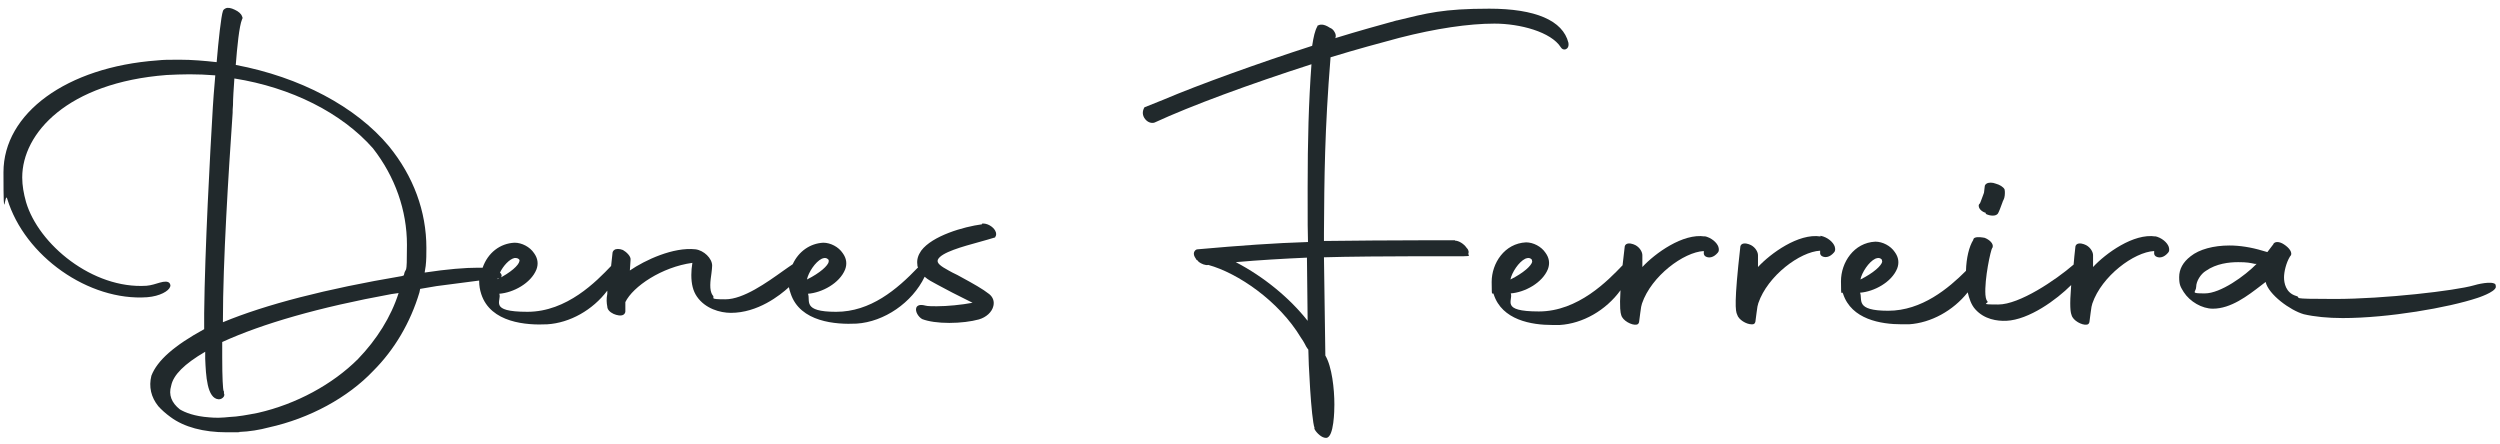 <svg xmlns="http://www.w3.org/2000/svg" viewBox="0 0 720 128"><defs><style>      .cls-1 {        fill: #21292c;      }    </style></defs><g><g id="Camada_1"><g><path class="cls-1" d="M282.8,64.6h0c-5.3.7-14.3,3.3-17.5,7.6-.9,1.3-1.3,2.6-1.1,4,0,.3,0,.5.2.8-6.1,6.4-13.7,12.8-23.6,12.8s-7.3-3.2-8.1-5.2c4-.3,9.1-3,10.7-7,.6-1.6.4-3.2-.7-4.7-1.2-1.8-3.5-3-5.6-3-3.8.2-7.1,2.5-8.8,6.2-.8.5-1.7,1.2-2.6,1.8-4.9,3.5-11.6,8.3-16.8,8.3s-2.7-.4-3.7-1.2c-1-1.5-.6-4.2-.3-6.3.1-.9.2-1.6.2-2.2,0-2.1-2.4-4.4-4.8-4.7-6.4-.7-14.5,3.1-18.9,6.1l.2-3c.2-1.1-1.3-2.4-2.2-2.9-1-.4-2-.4-2.5,0-.3.2-.5.6-.5.9l-.4,3.7c-4.2,4.4-12.7,13.2-24.1,13.2s-7.3-3.2-8.1-5.2c4-.3,9.1-3,10.7-7,.6-1.6.4-3.2-.7-4.7-1.2-1.8-3.5-3-5.6-3-4.2.2-7.7,2.9-9.2,7.2-.4,0-.8,0-1.3,0-3.7,0-8.8.4-15.4,1.4l.3-1.9c.2-1.7.2-3.5.2-5.2,0-10.5-3.7-20.6-10.8-29.3-9.5-11.4-25.6-19.9-44.1-23.4.4-5.2,1-11.2,1.8-13.1.2-.3.2-.6,0-.9-.2-.7-1-1.4-2.1-1.9-1-.5-2-.7-2.6-.4-.4.2-.7.4-.8.8-.5,1.3-1.3,8.6-1.8,14.7-3.6-.4-7.1-.7-10.6-.7s-4.5,0-6.5.2C19.2,19.3,1,32.6,1,49.6s.4,5,1.1,7.7c5,16.5,23.5,29.5,40.3,28.3,3.7-.3,6.2-1.8,6.6-3,.2-.4,0-.8-.2-1.1-.5-.5-1.4-.5-2.8-.1-1,.3-2.5.8-3.8.9-15.5,1-31.1-11.9-34.7-24.1-.7-2.5-1.1-4.8-1.1-7.1,0-12.7,13-27.3,41.6-29.5,2.1-.1,4.3-.2,6.6-.2s4.9.1,7.4.3c-.4,4.2-.6,7.8-.7,9.1-.8,13.4-2.3,41-2.5,59.4v4.6c-8.6,4.7-13.5,9-15.2,13.4-.8,3.2-.1,6.2,2,8.8.8.9,2.1,2.1,3.5,3.1,3.9,2.9,9.5,4.4,16.2,4.4s2.4,0,3.6-.1c2.9-.1,5.9-.6,8.5-1.3,11.8-2.6,22.8-8.6,30.1-16.3,6.1-6.1,10.7-13.9,13.3-22.6l.2-1,4.7-.8,12.3-1.6c0,0,0,.2,0,.3,0,1.1.2,2.4.6,3.6,2.7,8.3,13.1,9,19,8.7,6.5-.4,13.1-4.1,17.3-9.7v.9c-.3,1.5-.2,2.7,0,3.7,0,.8.7,1.6,1.8,2.1.9.4,2.2.7,2.9.2.3-.2.5-.6.5-.9v-2.7c2.2-4.5,10.5-10.1,19.3-11.3-.2,1.2-.3,2.4-.3,3.5,0,2.6.5,4.6,1.6,6.2,2.4,3.5,6.7,4.7,9.8,4.7,7.7,0,14.1-5,16.7-7.4.1.6.3,1.2.5,1.8,2.7,8.3,13.1,9,19,8.7,7.9-.5,16-6,19.6-13.5,1,.9,2.2,1.5,3.5,2.2.5.3,1,.5,1.5.8,1.6.9,4,2.1,6.4,3.3.8.4,1.6.8,2.4,1.2-3.2.6-7.3,1-10.3,1s-2.8-.1-3.8-.3c-1.5-.3-2,.4-2.1.7-.4,1.1.6,2.7,1.7,3.3,1.8.7,4.6,1.1,7.8,1.1s6.3-.4,8.5-1c2.1-.6,3.8-2.1,4.2-3.9.3-1.3-.1-2.5-1.2-3.4-1.9-1.5-4.6-3-7.9-4.8-.8-.5-1.7-.9-2.7-1.4-.4-.2-.7-.4-1.1-.6-2.2-1.2-3.5-2.1-3.1-3.1.9-2.1,7.2-3.8,11.9-5.1,1.7-.5,3.3-.9,4.5-1.3h.1s0-.1,0-.1c.4-.5.4-1.2,0-1.9-.6-1.1-2.3-2.2-3.8-2ZM238.7,75.3c-.2,1.2-2.5,3.3-6.3,5.2.4-2,2.4-5.1,4.3-6,.3-.1.6-.2.8-.2.4,0,.7.1,1,.4s.2.2.1.5ZM143.4,80.2c.4,0,.9-.2,1-.5.2-.4,0-.8-.4-1.2.9-1.9,2.7-3.9,4.2-4.2.5,0,.9,0,1.3.4,0,0,.2.2.1.5-.2,1.2-2.5,3.3-6.3,5.2,0,0,0-.1,0-.2ZM64.2,92.7s0,0,0,0c0-.1,0-.2,0-.3,0-17.2,1.6-42.4,2.8-59.9,0-.6,0-1.3.1-2.2,0-2,.2-4.7.4-7.7,16.4,2.6,30.9,9.9,39.9,20.1,6.4,8.2,9.8,17.9,9.8,27.8s-.3,5.8-.9,8.8l-.5.2c-21.9,3.7-39.3,8.2-51.6,13.3ZM64.5,113.3v-.6c-.1,0-.1-.1-.1-.1h0c-.2-.5-.4-3.7-.4-9.7v-4.4c11.6-5.3,27.9-10,48.7-13.8l2.1-.3c-2.2,6.9-6.3,13.4-11.7,19-7.3,7.3-17.8,13-28.8,15.5-3.1.6-5.7,1.1-8.3,1.2-1.8.2-3.9.3-5.7.1-4.3-.3-7-1.4-8.5-2.3-2.4-1.9-3.3-4.2-2.5-6.8.6-3.1,3.8-6.3,9.8-9.8,0,.6,0,1.3,0,2,.2,4.8.5,11.5,3.9,11.7.6,0,1.1-.3,1.4-.7.2-.3.3-.7.1-1Z"></path><path class="cls-1" d="M419.1,69.2h-9.1c-7.7,0-21.5.1-28.7.2v-2.3c.1-15.9.2-29.6,1.9-50.6,7.5-2.3,14.2-4.1,19.8-5.6,10.5-2.7,20-4.1,27.4-4.1s16.3,2.4,19.1,6.8c.3.5.8.8,1.4.6.5-.2,1-.7.8-1.9-1.6-6.4-9.5-9.8-22.8-9.8s-18,1.3-26.6,3.4h-.1c-4.7,1.3-10.9,3-17.7,5.1,0,0,0,0,.1-.1h0c.2-.5.1-1.1-.2-1.6-.3-.6-.8-1.1-1.4-1.3-1.8-1.2-2.9-1-3.5-.6h-.1c0,0,0,.2,0,.2-.7,1.2-1.1,3-1.5,5.6-15.2,4.9-32.7,11.2-42.8,15.5l-5.5,2.2h0c-.7,1.2-.6,2.4.2,3.4.7.9,1.8,1.3,2.7,1,10.6-4.9,27.5-11.1,45.2-16.8-.8,10.9-1.1,21.9-1.1,35.6s0,9.9.1,15.6c-9.6.3-19.4,1-31.8,2.1-.5,0-.8.4-1,.8-.2.6,0,1.2.5,1.9.1.3.3.4.6.6,0,.1.2.2.2.3h0c.8.6,2,1.1,2.8.9h0c8.4,2.3,20.3,10.3,26.7,21,.4.5.7,1.1,1,1.6.3.6.6,1.2,1.1,1.8,0,3.1.8,19.9,1.8,22.6,0,0,0,0,0,0h-.1c0,.1.2.5.2.5.6,1,2,2.3,3.1,2.3s.1,0,.2,0c2.2-.2,2.3-8,2.3-9.6,0-4.5-.7-10.9-2.6-14.1l-.4-28.3c6.4-.2,19.5-.3,26.8-.3s4.1,0,6.2,0c2.3,0,4.7,0,7.2,0s1.2-.3,1.4-.8c.1-.3.2-.9-.5-1.6-.8-1.2-2.3-2.1-3.4-2.1ZM376.6,92.4c-5.1-6.5-12.6-12.7-20.7-16.9,6.7-.6,13.8-1,20.5-1.3l.2,18.2Z"></path><path class="cls-1" d="M491,68.1h0c-6.3-1-14.4,4.9-18,8.8v-3.4c0-.9-.7-2.2-2-2.9-.8-.4-1.9-.7-2.6-.3-.3.2-.5.5-.5.9-.2,1.9-.4,3.6-.6,5.2-4.2,4.4-12.8,13.3-24.1,13.3s-7.3-3.2-8.1-5.2c4-.3,9.1-3,10.7-7,.6-1.6.4-3.2-.7-4.7-1.2-1.8-3.5-3-5.6-3h0c-6.2.3-9.9,6-9.9,11.4s.2,2.4.6,3.6c2.4,7.4,10.9,8.8,16.9,8.8s1.4,0,2.1,0c6.6-.4,13.3-4.2,17.5-10-.3,5.1,0,6.5.2,7.1.4,1.7,3.1,3,4.3,2.8.6,0,.9-.5.9-1.1.1-.9.2-1.7.3-2.3.2-1.6.3-2.1.5-2.7,2.7-7.9,12-14.8,17.8-15.1v.4c-.1.6.2,1.1.8,1.3.8.3,2,.2,3.2-1.2.4-.4.4-1,.2-1.7-.4-1.2-2-2.7-4.1-3.1ZM441.3,75.3c-.2,1.2-2.5,3.3-6.3,5.2.4-2,2.4-5.1,4.3-6,.3-.1.6-.2.8-.2.4,0,.7.1,1,.4,0,0,.2.2.1.5Z"></path><path class="cls-1" d="M524.3,68.1h0c-6.3-1-14.4,4.9-18,8.8v-3.4c0-.9-.7-2.2-2-2.9-.8-.4-1.9-.7-2.6-.3-.3.2-.5.5-.5.9-1.8,15.9-1.4,18.4-.9,19.4.4,1.5,2.7,2.8,4.1,2.8s.2,0,.3,0c.6,0,.9-.5.9-1.1.1-.9.2-1.7.3-2.3.2-1.6.3-2.1.5-2.7,2.7-7.9,12-14.8,17.8-15.1v.4c-.1.6.2,1.1.8,1.3.8.3,2,.2,3.2-1.2.4-.4.4-1,.2-1.7-.4-1.2-2-2.7-4.1-3.1Z"></path><path class="cls-1" d="M571.9,61.6c.6.3,1.3.5,2,.5s1.2-.2,1.5-.6c.3-.5.8-1.8,1.3-3.2.1-.3.2-.6.3-.7.4-.8.4-1.7.4-2.2,0-.2,0-.5-.1-.9-.4-.7-1.4-1.3-2.5-1.6-1-.4-2.1-.4-2.7,0-.3.2-.5.5-.5.8l-.2,1.7c0,.2-.2.5-.3.9-.3.7-.7,2-.9,2.3-.3.2-.4.6-.3.9.1.7.9,1.5,2,1.8Z"></path><path class="cls-1" d="M620.8,68.1h0c-6.3-1-14.4,4.9-18,8.8v-3.4c0-.9-.7-2.2-2-2.9-.8-.4-1.9-.7-2.6-.3-.3.2-.5.5-.5.9-.2,1.9-.4,3.5-.5,5-5.2,4.5-15.6,11.5-21.7,11.5s-2.3-.3-3.2-1c0,0-.4-.4-.5-1.8-.3-4.5,1.5-12.9,2-13.6h.1c0,0,0-.2,0-.2.2-.9-.8-2-2.3-2.6-.6-.1-2.1-.4-2.9,0-.2.1-.4.3-.4.6-1.2,1.9-2,5.2-2.1,8.9-5,5-12.7,11.5-22.4,11.5s-7.3-3.2-8.1-5.2c4-.3,9.1-3,10.7-7,.6-1.6.4-3.2-.7-4.7-1.2-1.8-3.5-3-5.6-3h0c-6.2.3-9.9,6-9.9,11.4s.2,2.4.6,3.6c2.4,7.4,10.9,8.8,16.9,8.8s1.4,0,2.1,0c6.3-.4,12.7-3.9,16.9-9.2.4,1.7,1,3.6,2.2,4.9,2.6,2.9,6.3,3.4,8.9,3.3,6.6-.3,14.5-6.1,18.7-10.3-.5,6.2-.2,7.8.1,8.6.4,1.7,3.1,3,4.3,2.8.6,0,.9-.5.9-1.1.1-.9.2-1.7.3-2.3.2-1.6.3-2.1.5-2.7,2.7-7.9,12-14.8,17.8-15.1v.4c-.1.6.2,1.1.8,1.3.8.3,2,.2,3.2-1.2.4-.4.4-1,.2-1.7-.4-1.2-2-2.7-4.1-3.1ZM542.1,75.3c-.2,1.2-2.5,3.3-6.3,5.2.4-2,2.4-5.1,4.3-6,.3-.1.6-.2.8-.2.4,0,.7.1,1,.4,0,0,.2.2.1.5Z"></path><path class="cls-1" d="M718.8,82c-.9-1.3-5.8,0-6.4.2-5.2,1.5-25.7,3.9-40,3.9s-9-.3-11.2-.9c-2.9-.9-3.4-3.7-3.4-5.3s.6-4.2,1.7-6l.3-.4c.5-1.2-1.2-2.7-2.5-3.4-1.2-.6-2.2-.5-2.6.2h0c0,.1,0,.2-.1.2-.2.3-.7.9-1.6,2.1l-1.4-.4c-3.3-1-6.6-1.5-9.5-1.5-4.6,0-8.7,1.1-11.2,3.1-2.2,1.7-3.3,3.7-3.3,6s.4,2.8,1.3,4.3c1.8,2.8,5.3,4.8,8.4,4.8,5.2,0,10-3.7,13.9-6.7.5-.4.9-.7,1.3-1,.8,3.6,7.1,8.2,11,9.3,3,.7,6.9,1.1,11.2,1.1,13.1,0,30.4-3,38.8-5.8,0,0,5-1.6,5.3-3.1,0-.3,0-.6-.2-.8ZM650,75.9c-3.5,3.6-10.5,8.6-15,8.6s-2.5-.3-2.5-1.9,1.3-3.7,2.8-4.6c3-2.1,6.7-2.5,9.3-2.5s3.4.2,4.8.5h.6Z"></path></g></g></g></svg>